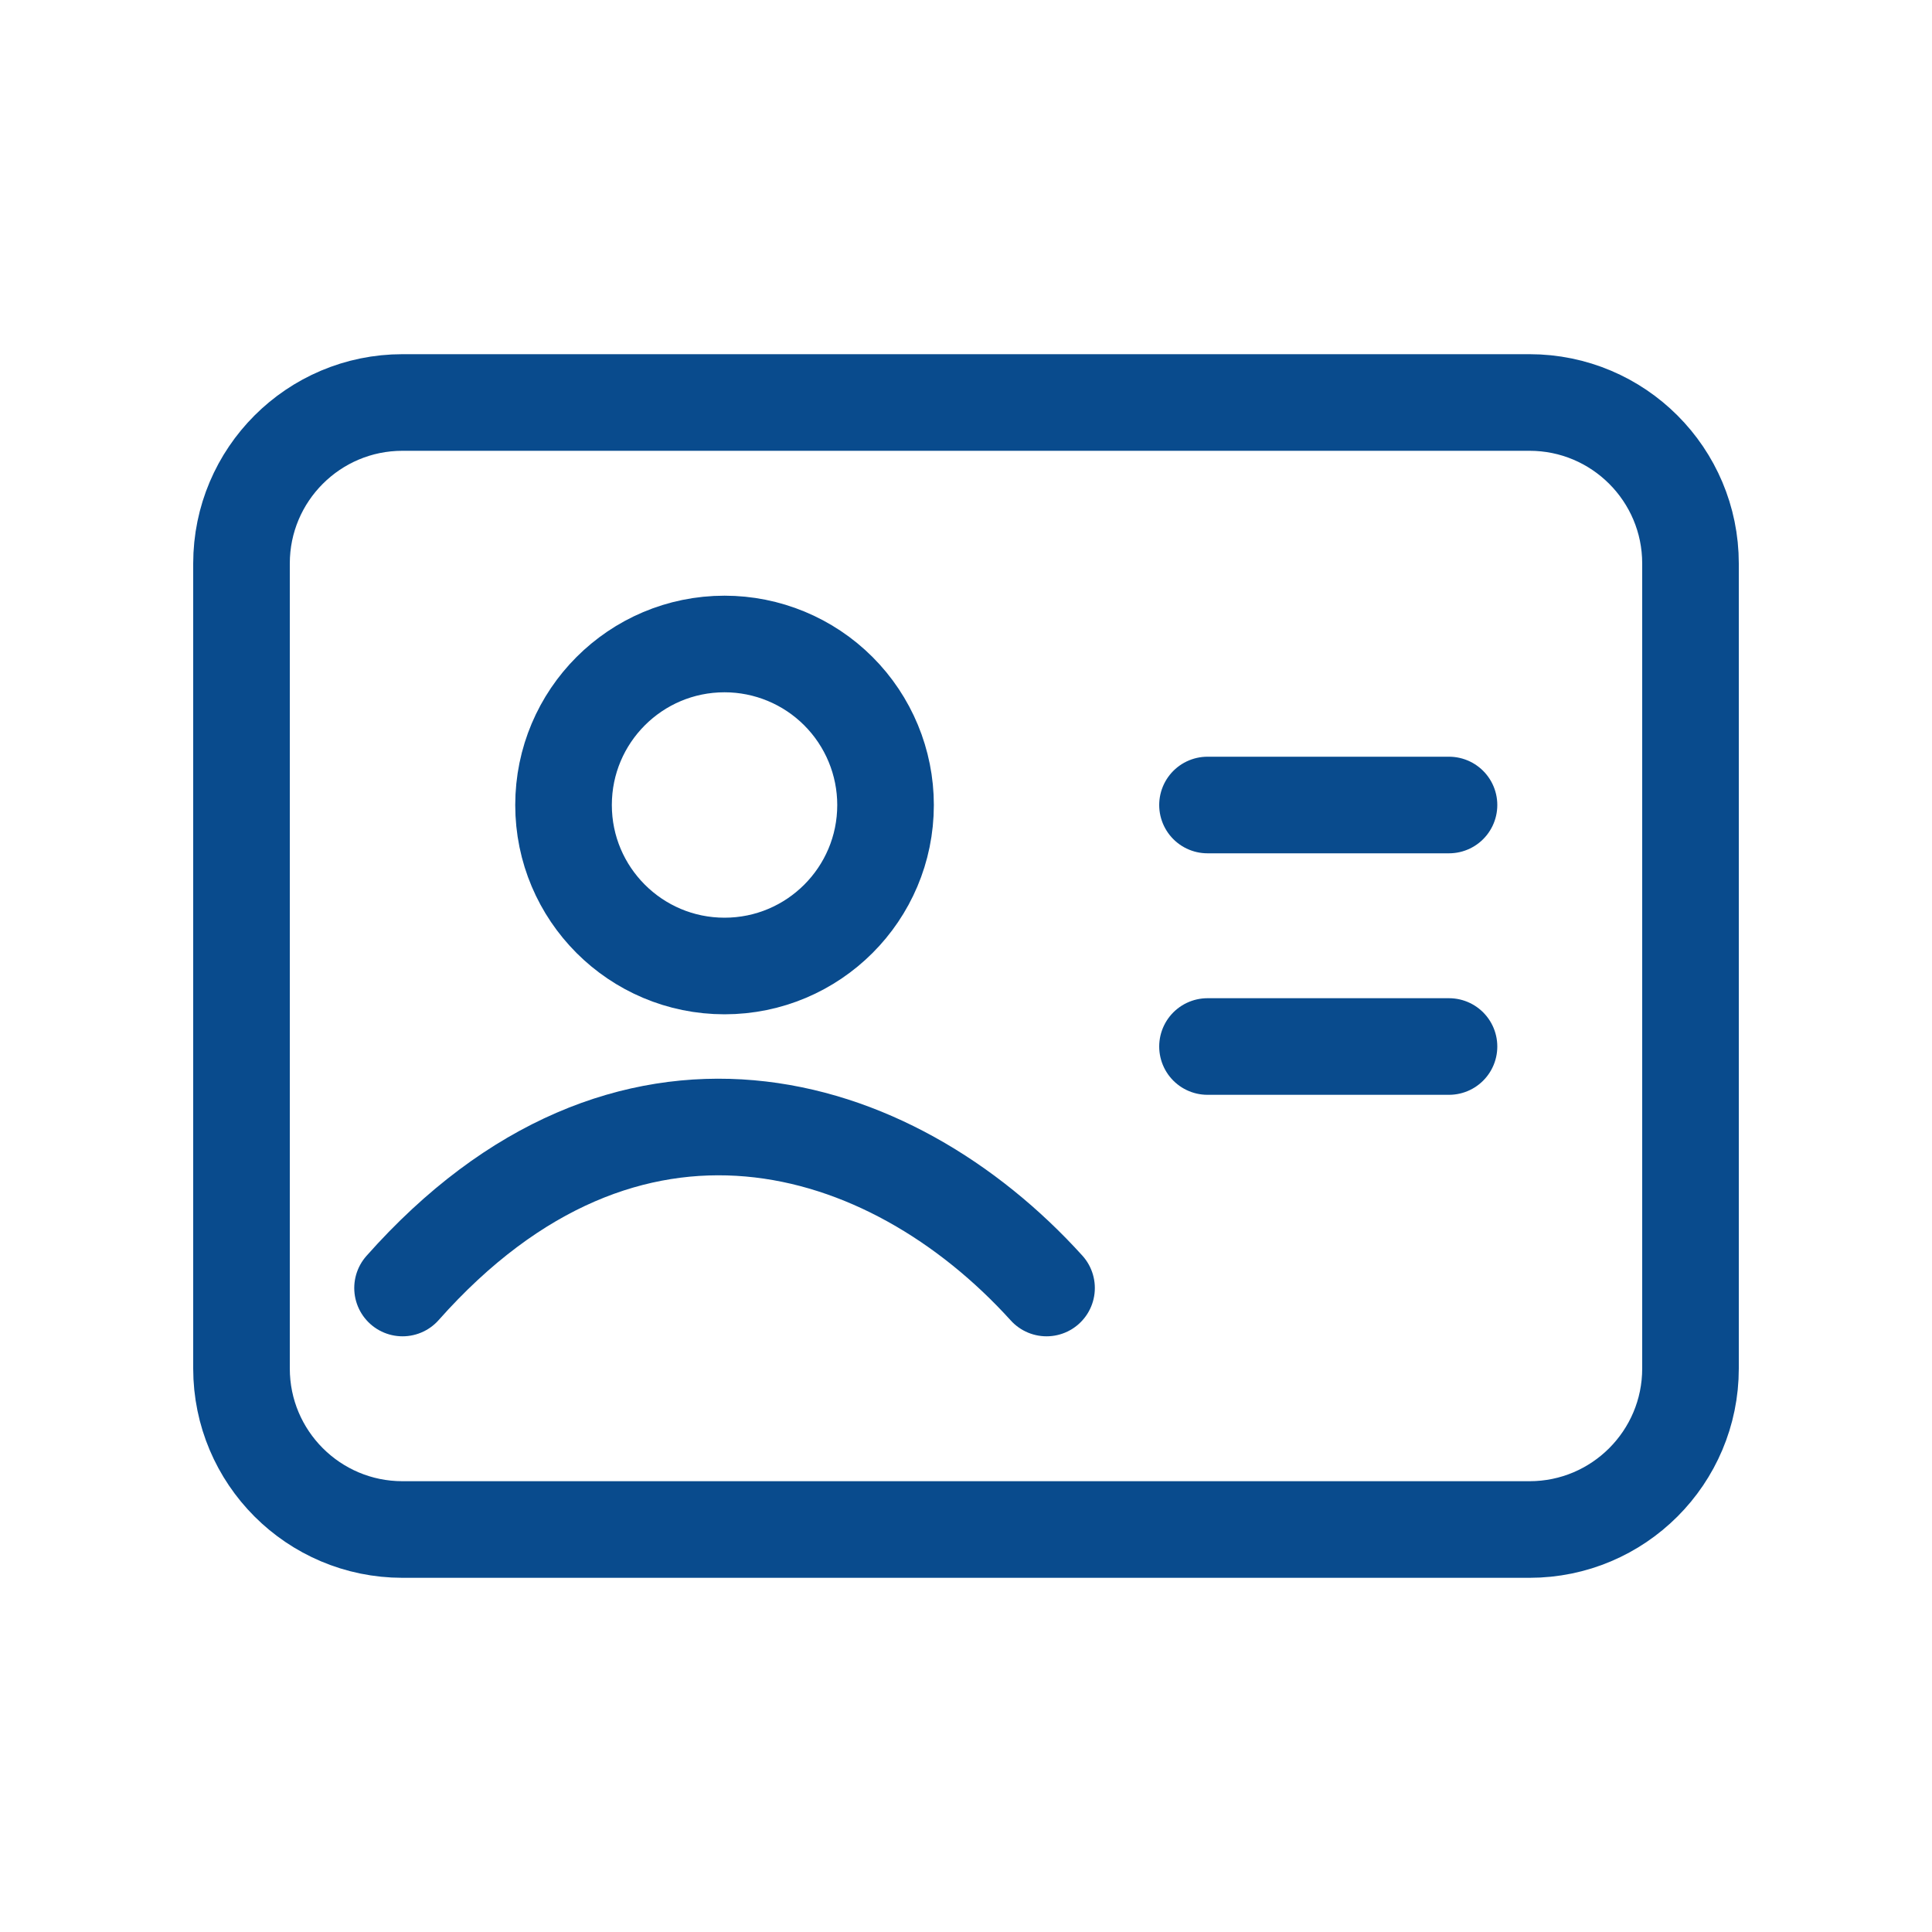 <svg width="70" height="70" viewBox="0 0 70 70" fill="none" xmlns="http://www.w3.org/2000/svg">
<path fill-rule="evenodd" clip-rule="evenodd" d="M8.75 20.417V49.583C8.75 52.805 11.362 55.417 14.583 55.417H55.417C58.638 55.417 61.25 52.805 61.25 49.583V20.417C61.25 17.195 58.638 14.583 55.417 14.583H14.583C11.362 14.583 8.75 17.195 8.75 20.417Z" stroke="#094B8D" stroke-width="3.5" stroke-linecap="round" stroke-linejoin="round"/>
<path d="M43.75 29.167H52.5" stroke="#094B8D" stroke-width="3.5" stroke-linecap="round"/>
<path d="M43.75 37.917H52.5" stroke="#094B8D" stroke-width="3.5" stroke-linecap="round"/>
<path fill-rule="evenodd" clip-rule="evenodd" d="M32.085 29.167C32.085 32.388 29.473 35 26.251 35C23.03 35 20.418 32.388 20.418 29.167C20.418 25.945 23.03 23.333 26.251 23.333C27.798 23.333 29.282 23.948 30.376 25.042C31.47 26.136 32.085 27.62 32.085 29.167Z" stroke="#094B8D" stroke-width="3.5" stroke-linecap="round" stroke-linejoin="round"/>
<path d="M14.585 46.667C22.702 37.517 32.236 40.393 37.918 46.667" stroke="#094B8D" stroke-width="3.5" stroke-linecap="round"/>
</svg>
